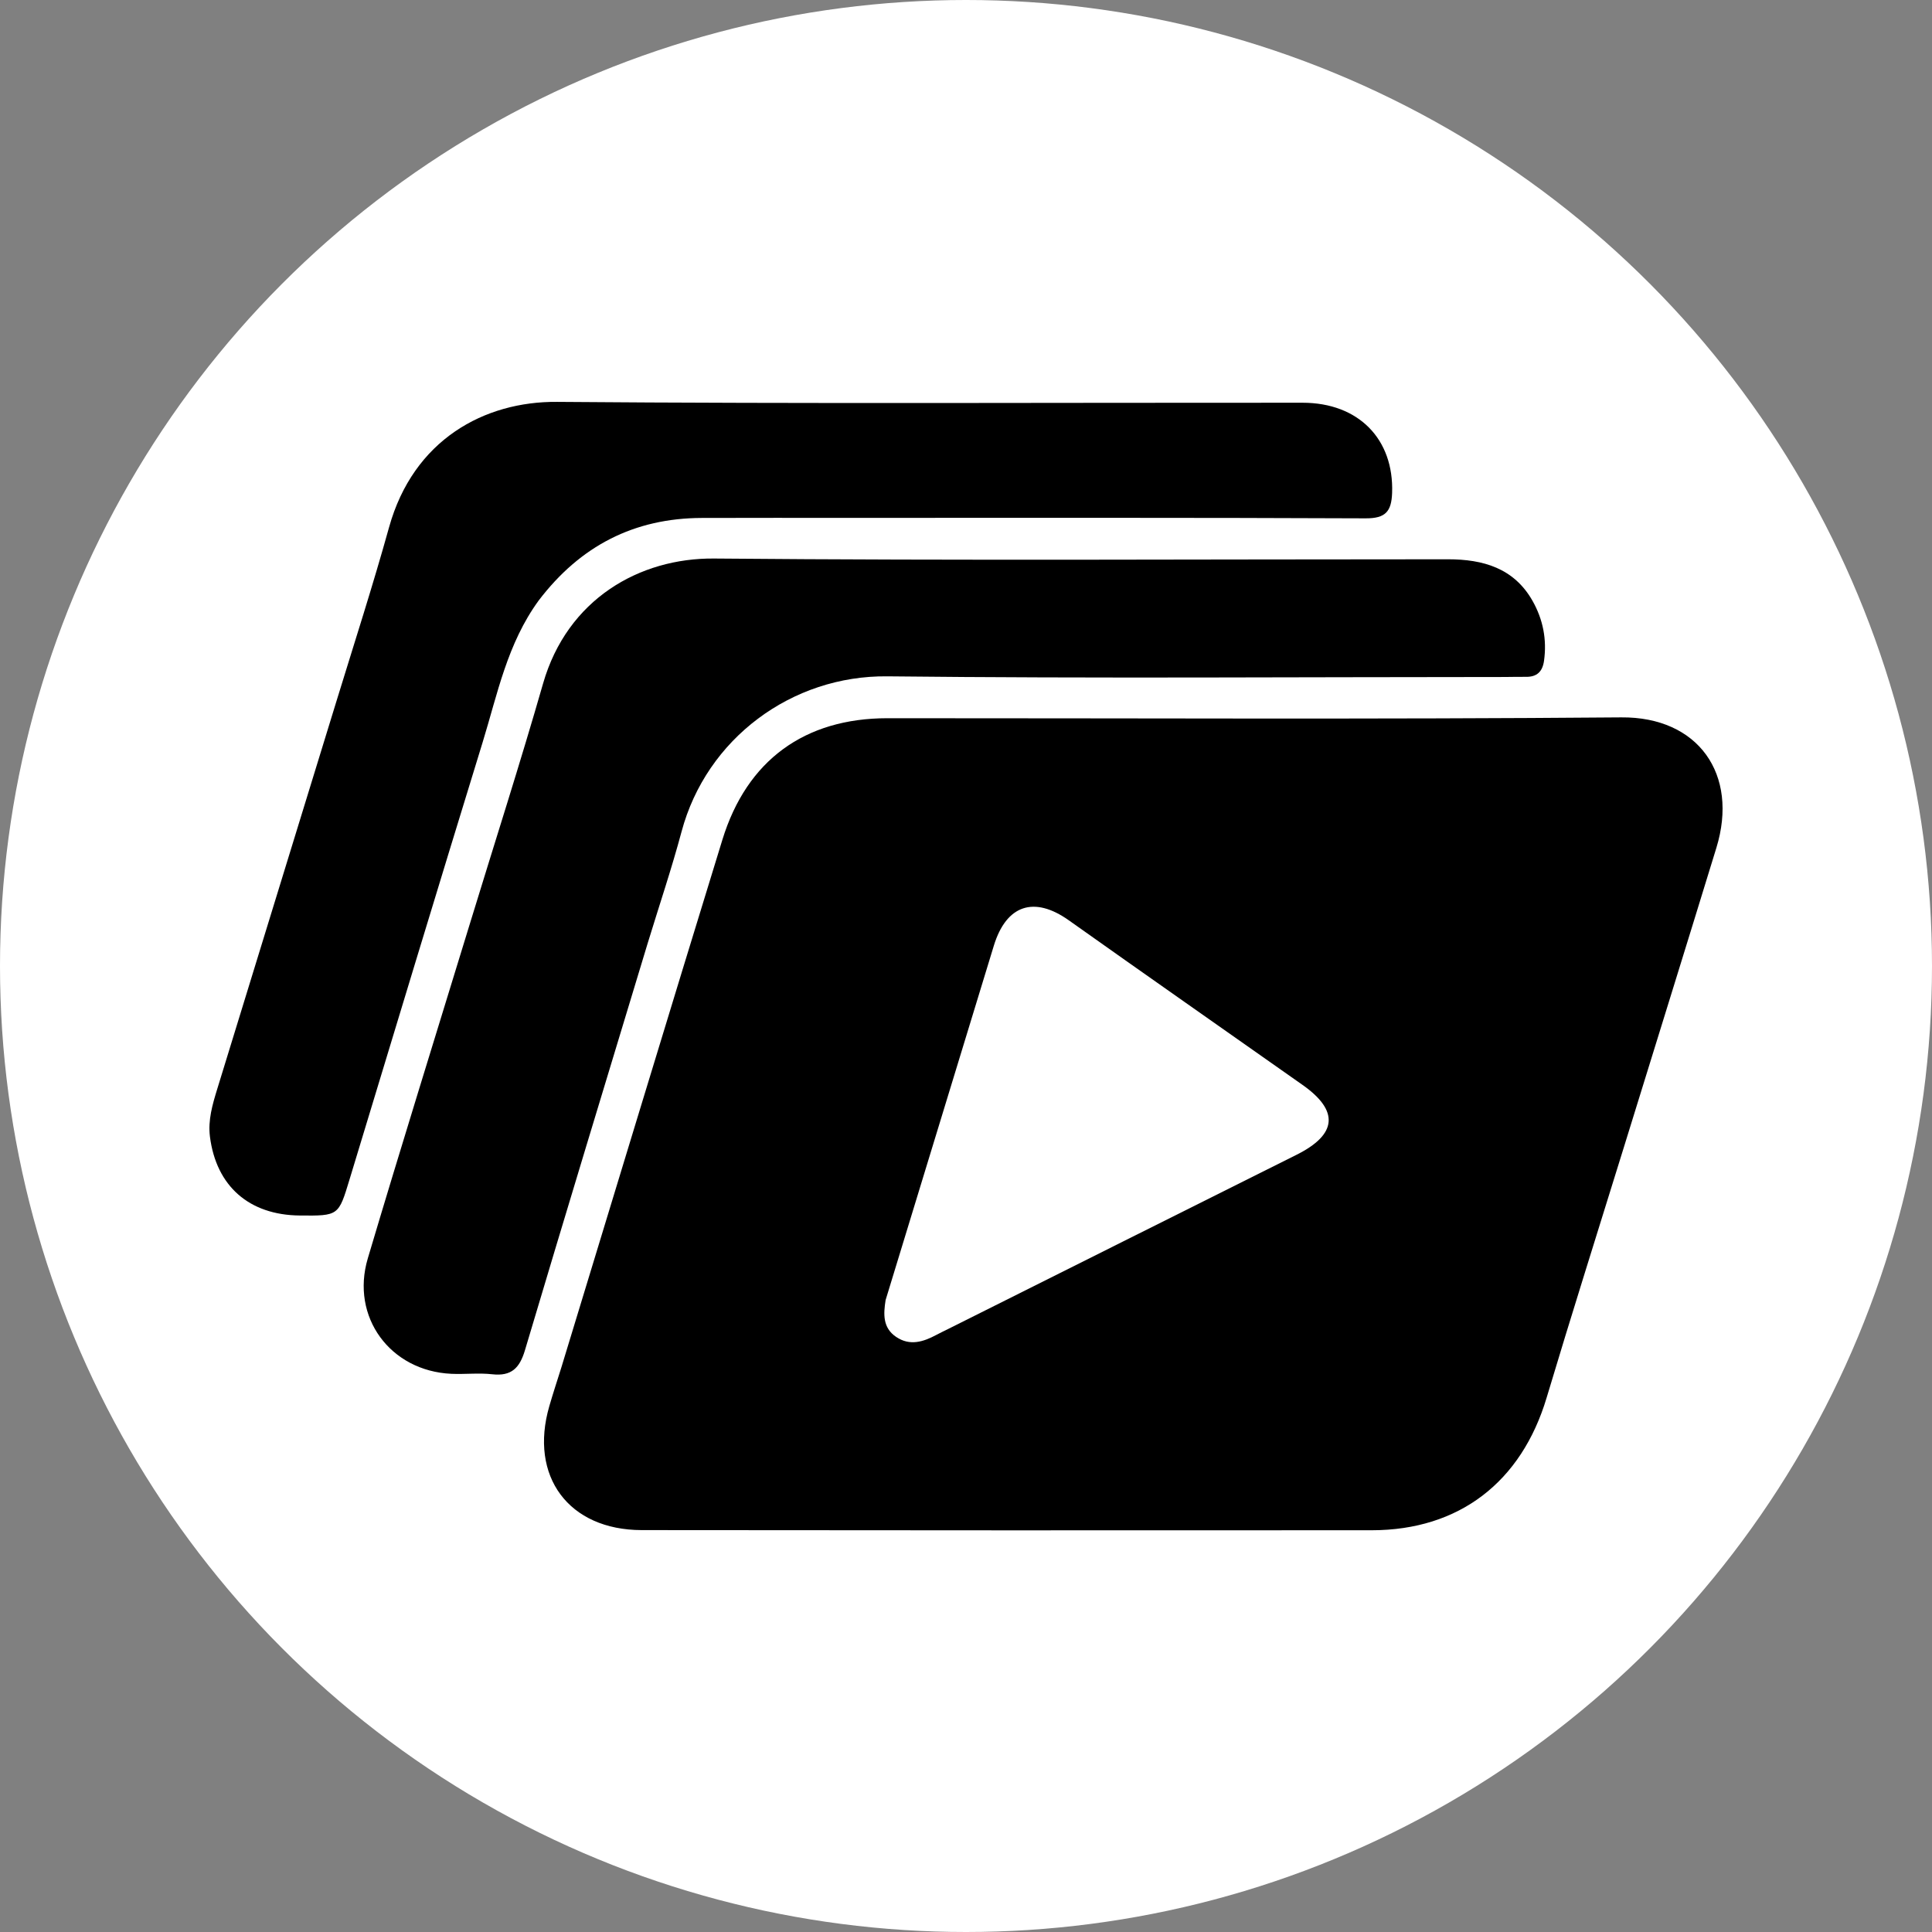 <svg width="1024" height="1024" viewBox="0 0 1024 1024" fill="none" xmlns="http://www.w3.org/2000/svg">
<rect x="0" y="0" width="1024" height="1024" fill="#808080" stroke="none"/>
<g clip-path="url(#clip0_2035_14)">
<circle cx="512" cy="512" r="512" fill="white"/>
<path d="M297.526 724.78C326.14 631.007 354.298 537.962 382.89 445.05C395.873 402.861 426.551 380.68 470.343 380.67C600.003 380.64 729.669 381.318 859.32 380.224C900.076 379.88 921.684 410.339 909.712 449.371C893.393 502.574 876.866 555.713 860.43 608.88C846.838 652.846 832.937 696.72 819.744 740.807C806.381 785.462 773.469 811.029 727.069 811.066C598.096 811.168 469.124 811.108 340.152 810.985C301.396 810.948 280.338 782.515 291.157 745.251C293.073 738.655 295.211 732.123 297.526 724.78ZM469.389 689.075C468.23 696.444 467.788 703.725 474.962 708.584C482.245 713.516 489.371 711.227 496.338 707.497C498.458 706.362 500.64 705.342 502.792 704.266C564.265 673.52 625.724 642.746 687.219 612.045C708.728 601.307 709.894 588.774 690.424 575.057C649.127 545.962 607.711 517.035 566.515 487.799C548.133 474.754 533.381 479.524 526.729 501.304C507.779 563.355 488.857 625.415 469.389 689.075Z" fill="black"/>
<path d="M343.35 499.728C321.426 572.205 299.61 643.85 278.243 715.63C275.424 725.102 271.062 729.532 260.875 728.386C253.741 727.583 246.434 728.476 239.224 728.148C206.855 726.672 185.691 698.077 194.948 666.954C212.673 607.355 231.179 547.988 249.369 488.528C262.234 446.472 275.693 404.587 287.826 362.321C300.688 317.519 338.972 295.681 378.479 296.033C508.15 297.188 637.837 296.418 767.517 296.434C785.99 296.437 802.424 301.063 812.274 318.463C817.83 328.278 819.947 338.93 818.364 350.245C817.567 355.94 814.626 358.833 808.785 358.736C805.003 358.673 801.218 358.821 797.435 358.821C688.393 358.83 579.342 359.658 470.314 358.47C419.65 357.918 374.431 391.488 361.248 440.752C356.011 460.321 349.519 479.553 343.35 499.728Z" fill="black"/>
<path d="M285.503 318.295C268.838 341.166 263.679 367.834 255.829 393.355C232.096 470.519 208.715 547.79 185.288 625.047C179.421 644.394 179.578 644.442 158.848 644.243C132.094 643.988 114.626 628.742 111.275 602.458C110.163 593.74 112.619 585.4 115.142 577.183C136.216 508.538 157.374 439.918 178.442 371.27C187.817 340.727 197.646 310.305 206.194 279.53C219.12 232.995 256.805 212.694 295.199 213.003C426.932 214.065 558.679 213.393 690.42 213.46C720.134 213.475 738.827 232.8 737.848 261.197C737.507 271.108 734.368 274.776 723.834 274.73C632.339 274.331 540.841 274.485 449.345 274.482C423.547 274.481 397.749 274.445 371.951 274.524C336.136 274.634 307.573 289.281 285.503 318.295Z" fill="black"/>
</g>
<defs>
<clipPath id="clip0_2035_14">
<rect width="1024" height="1024" fill="white"/>
</clipPath>
</defs>
</svg>
